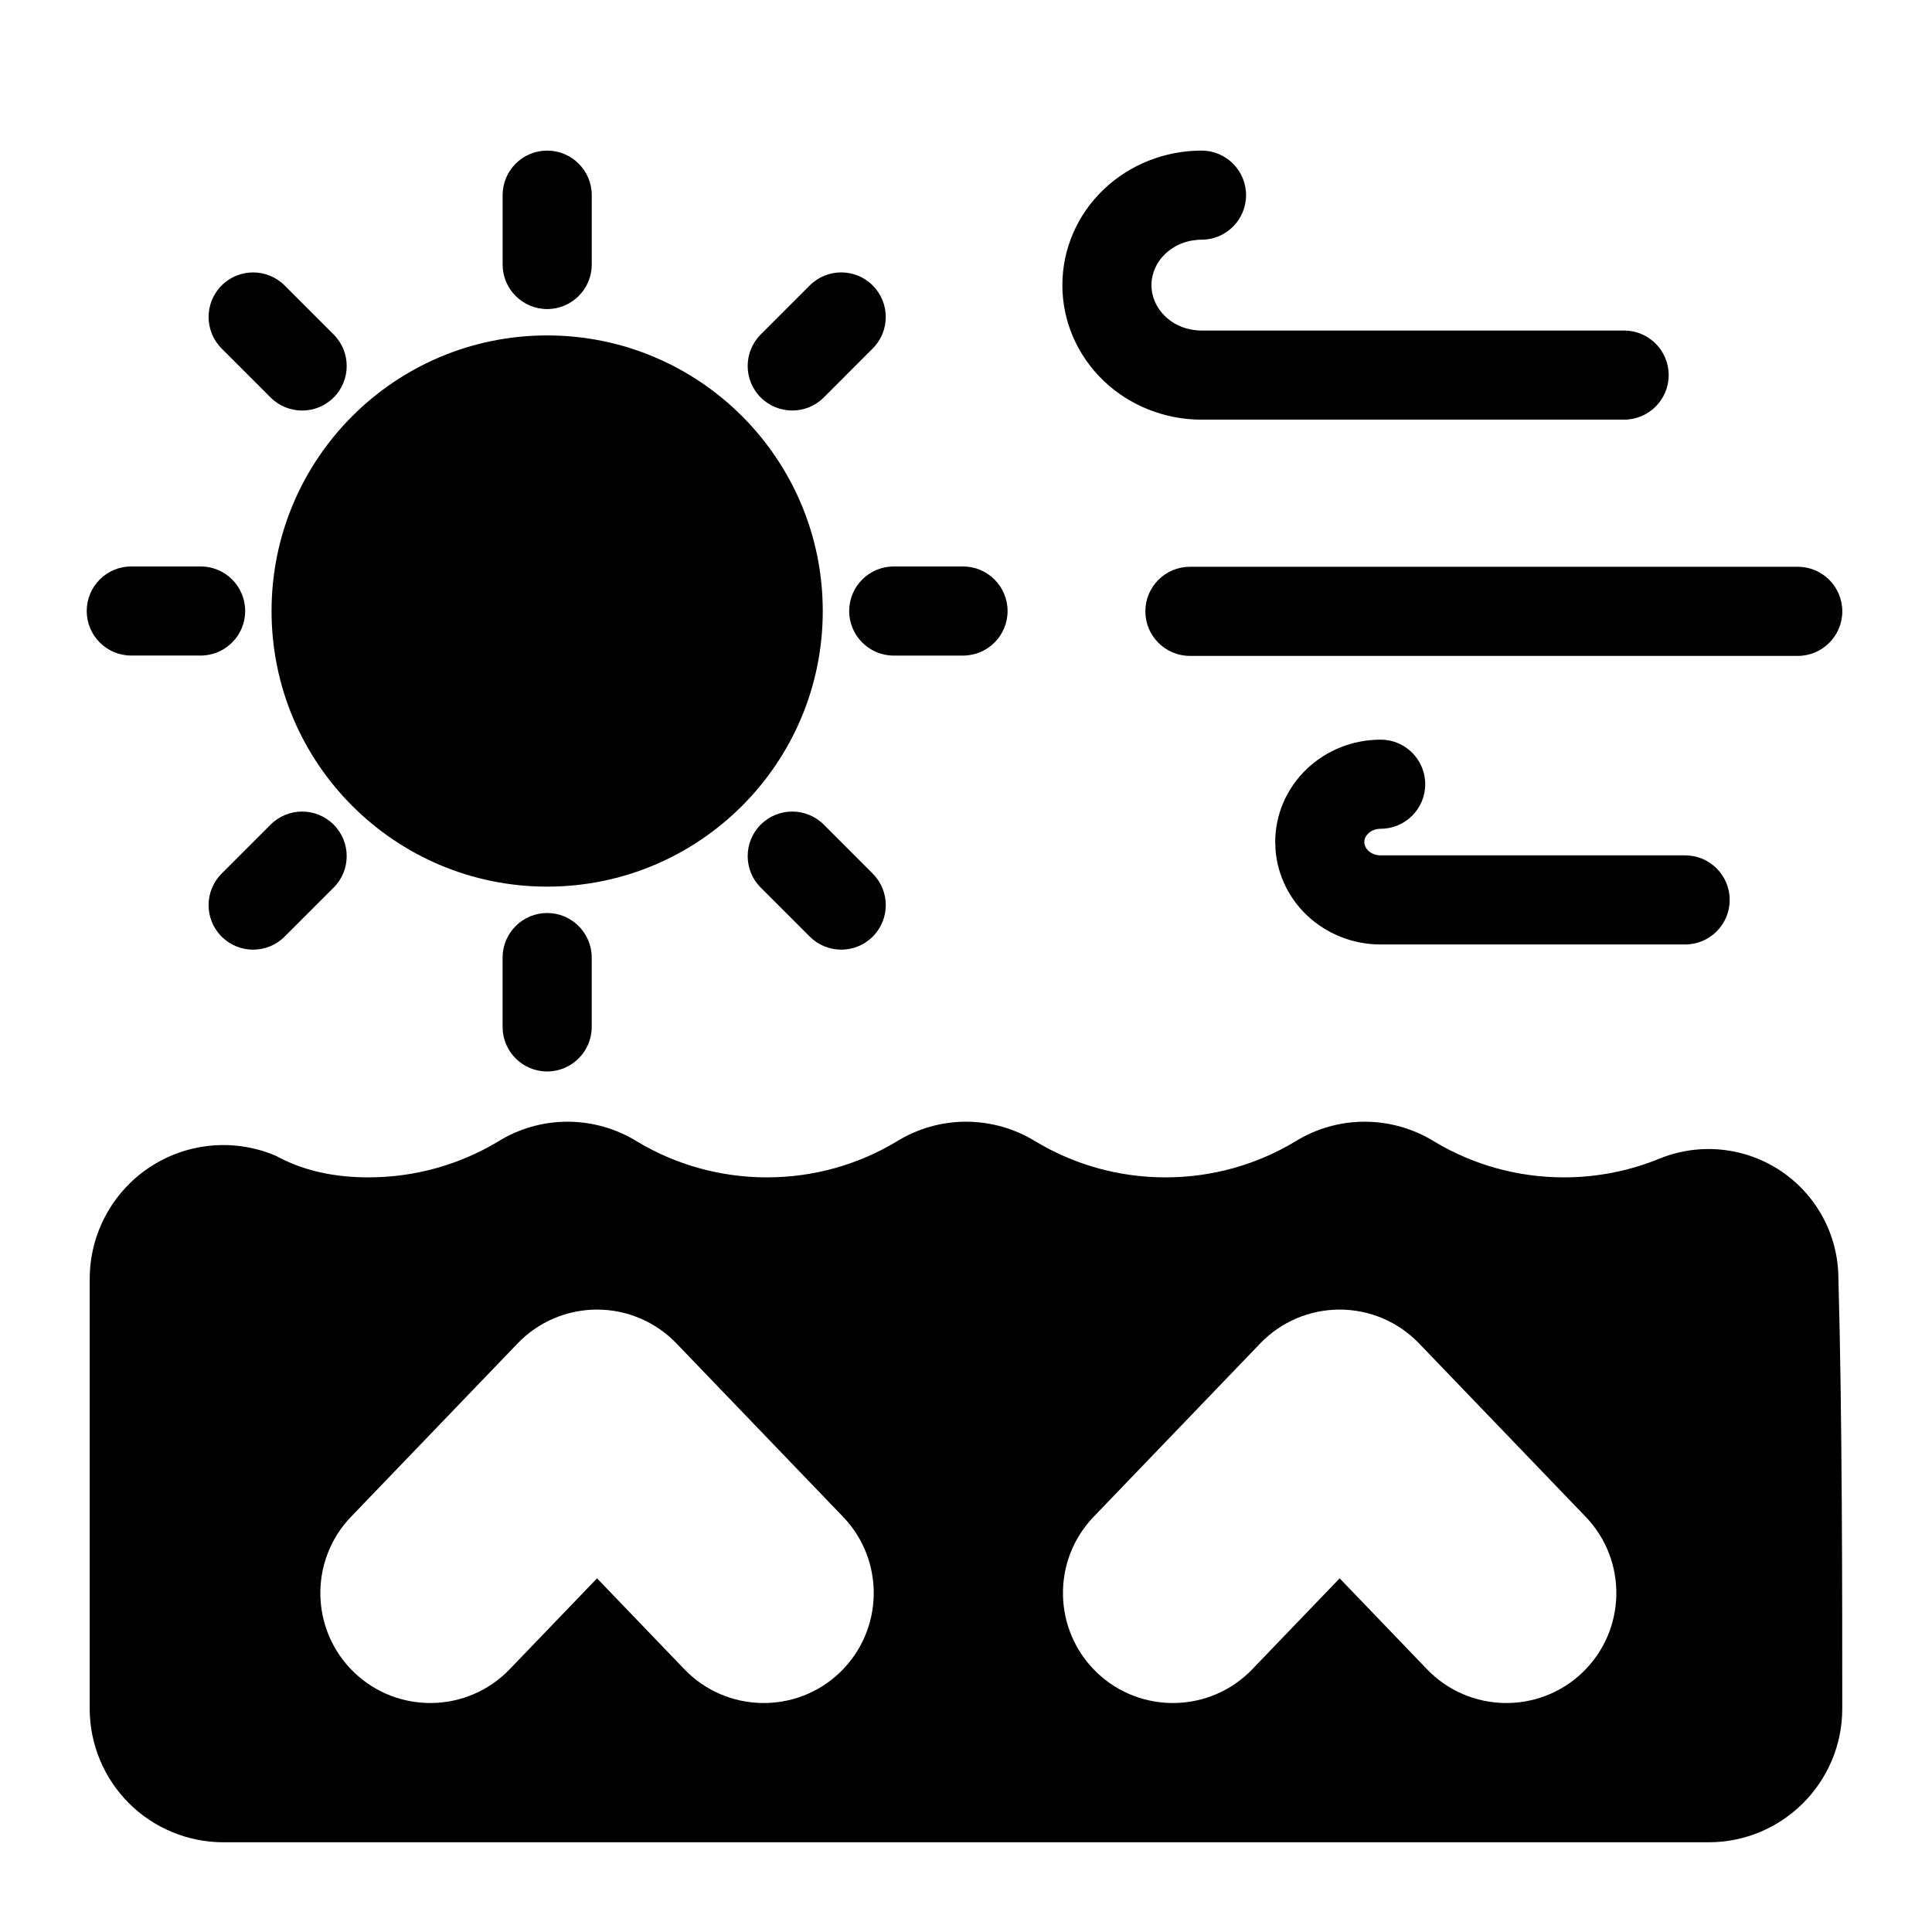 <?xml version="1.0" encoding="UTF-8"?>
<!-- Uploaded to: ICON Repo, www.svgrepo.com, Generator: ICON Repo Mixer Tools -->
<svg fill="#000000" width="800px" height="800px" version="1.1" viewBox="144 144 512 512" xmlns="http://www.w3.org/2000/svg">
 <g fill-rule="evenodd">
  <path d="m462.41 183.91c-9.699 0-19.004 3.715-25.867 10.234-7.086 6.738-11.004 15.902-11.004 25.426v0c0 9.523 3.922 18.672 11.004 25.41 6.863 6.535 16.168 10.234 25.867 10.234h112c6.519 0 11.809-5.289 11.809-11.809s-5.289-11.809-11.809-11.809h-112c-3.59 0-7.055-1.309-9.59-3.731-2.332-2.203-3.668-5.18-3.668-8.297v0c0-3.133 1.34-6.109 3.668-8.312 2.535-2.41 6-3.731 9.59-3.731 6.519 0 11.809-5.289 11.809-11.809s-5.289-11.809-11.809-11.809z"/>
  <path d="m481.96 367.77-0.016-0.613c0 0.203 0 0.41 0.016 0.613 0.156 7.055 3.133 13.793 8.375 18.781 5.195 4.945 12.219 7.746 19.555 7.746h80.688c6.519 0 11.809-5.289 11.809-11.809s-5.289-11.809-11.809-11.809h-80.688c-1.227 0-2.41-0.41-3.273-1.227-0.645-0.613-1.055-1.434-1.055-2.297v0c0-0.867 0.41-1.684 1.055-2.281 0.867-0.836 2.047-1.242 3.273-1.242 6.519 0 11.809-5.289 11.809-11.809s-5.289-11.809-11.809-11.809c-7.336 0-14.359 2.801-19.555 7.746-5.398 5.133-8.391 12.121-8.391 19.398 0 0 0.332 6.848 0.016 0.613z"/>
  <path d="m459.34 317.82h161.08c6.519 0 11.809-5.305 11.809-11.809 0-6.519-5.289-11.809-11.809-11.809h-161.08c-6.519 0-11.809 5.289-11.809 11.809 0 6.504 5.289 11.809 11.809 11.809z"/>
  <path d="m362.04 305.93c0 40.336-32.699 73.035-73.035 73.035-40.34 0-73.039-32.699-73.039-73.035 0-40.34 32.699-73.039 73.039-73.039 40.336 0 73.035 32.699 73.035 73.039"/>
  <path d="m277.2 195.72v18.375c0 6.519 5.289 11.809 11.809 11.809 6.519 0 11.809-5.289 11.809-11.809v-18.375c0-6.519-5.289-11.809-11.809-11.809-6.519 0-11.809 5.289-11.809 11.809z"/>
  <path d="m202.73 236.36 12.988 12.988c4.613 4.598 12.09 4.598 16.703 0 4.613-4.613 4.613-12.09 0-16.703l-12.988-12.988c-4.613-4.613-12.09-4.613-16.703 0-4.598 4.613-4.598 12.09 0 16.703z"/>
  <path d="m178.79 317.73h18.375c6.519 0 11.809-5.289 11.809-11.809s-5.289-11.809-11.809-11.809h-18.375c-6.519 0-11.809 5.289-11.809 11.809s5.289 11.809 11.809 11.809z"/>
  <path d="m219.43 392.21 12.988-12.988c4.613-4.598 4.613-12.09 0-16.688-4.613-4.613-12.09-4.613-16.703 0l-12.988 12.988c-4.598 4.598-4.598 12.09 0 16.688 4.613 4.613 12.09 4.613 16.703 0z"/>
  <path d="m300.81 416.14v-18.375c0-6.504-5.289-11.809-11.809-11.809-6.519 0-11.809 5.305-11.809 11.809v18.375c0 6.519 5.289 11.809 11.809 11.809 6.519 0 11.809-5.289 11.809-11.809z"/>
  <path d="m375.28 375.52-12.973-12.988c-4.613-4.613-12.09-4.613-16.703 0-4.613 4.598-4.613 12.09 0 16.688l12.988 12.988c4.613 4.613 12.09 4.613 16.688 0 4.613-4.598 4.613-12.09 0-16.688z"/>
  <path d="m399.21 294.12h-18.359c-6.519 0-11.809 5.289-11.809 11.809 0 6.519 5.289 11.809 11.809 11.809h18.359c6.519 0 11.809-5.289 11.809-11.809 0-6.519-5.289-11.809-11.809-11.809z"/>
  <path d="m358.59 219.65-12.988 12.988c-4.613 4.613-4.613 12.09 0 16.703 4.613 4.598 12.09 4.598 16.703 0l12.973-12.988c4.613-4.613 4.613-12.09 0-16.703-4.598-4.613-12.074-4.613-16.688 0z"/>
  <path d="m167.77 482.86v113.94c0 9.398 3.731 18.406 10.375 25.047 6.644 6.644 15.664 10.375 25.047 10.375h393.6c19.555 0 35.426-15.855 35.426-35.426 0-28.766 0-77.934-1.023-114.11-0.062-11.352-5.731-21.93-15.145-28.293-9.477-6.391-21.508-7.668-32.117-3.402-0.016 0.016-0.047 0.016-0.078 0.031-7.824 3.211-16.391 4.992-25.379 4.992-12.5 0-24.199-3.434-34.211-9.398-11.461-7.148-25.852-7.117-37.172-0.016-9.934 5.953-21.68 9.414-34.227 9.414-12.5 0-24.215-3.434-34.227-9.398-11.461-7.148-25.836-7.117-37.172-0.016-9.934 5.953-21.68 9.414-34.227 9.414-12.5 0-24.215-3.434-34.227-9.398-11.445-7.148-25.836-7.117-37.156-0.016-9.949 5.953-21.695 9.414-34.242 9.414-8.598 0-16.816-1.605-23.992-5.449-0.379-0.203-0.77-0.379-1.164-0.535-10.91-4.41-23.301-3.102-33.062 3.481-9.746 6.582-15.602 17.57-15.617 29.348zm331.25 79.414-23.145 24.09c-11.148 11.602-29.629 11.98-41.234 0.836-11.602-11.164-11.965-29.629-0.82-41.234 0 0 44.18-45.973 44.18-45.973 5.496-5.715 13.082-8.941 21.02-8.941 7.934 0 15.523 3.227 21.02 8.941 0 0 44.18 45.973 44.18 45.973 11.148 11.602 10.785 30.07-0.82 41.234-11.602 11.148-30.086 10.77-41.234-0.836zm-196.8 0-23.145 24.09c-11.148 11.602-29.629 11.98-41.234 0.836-11.602-11.164-11.965-29.629-0.82-41.234 0 0 44.18-45.973 44.18-45.973 5.496-5.715 13.082-8.941 21.02-8.941 7.934 0 15.523 3.227 21.02 8.941 0 0 44.18 45.973 44.18 45.973 11.148 11.602 10.785 30.07-0.82 41.234-11.602 11.148-30.086 10.77-41.234-0.836z"/>
 </g>
</svg>